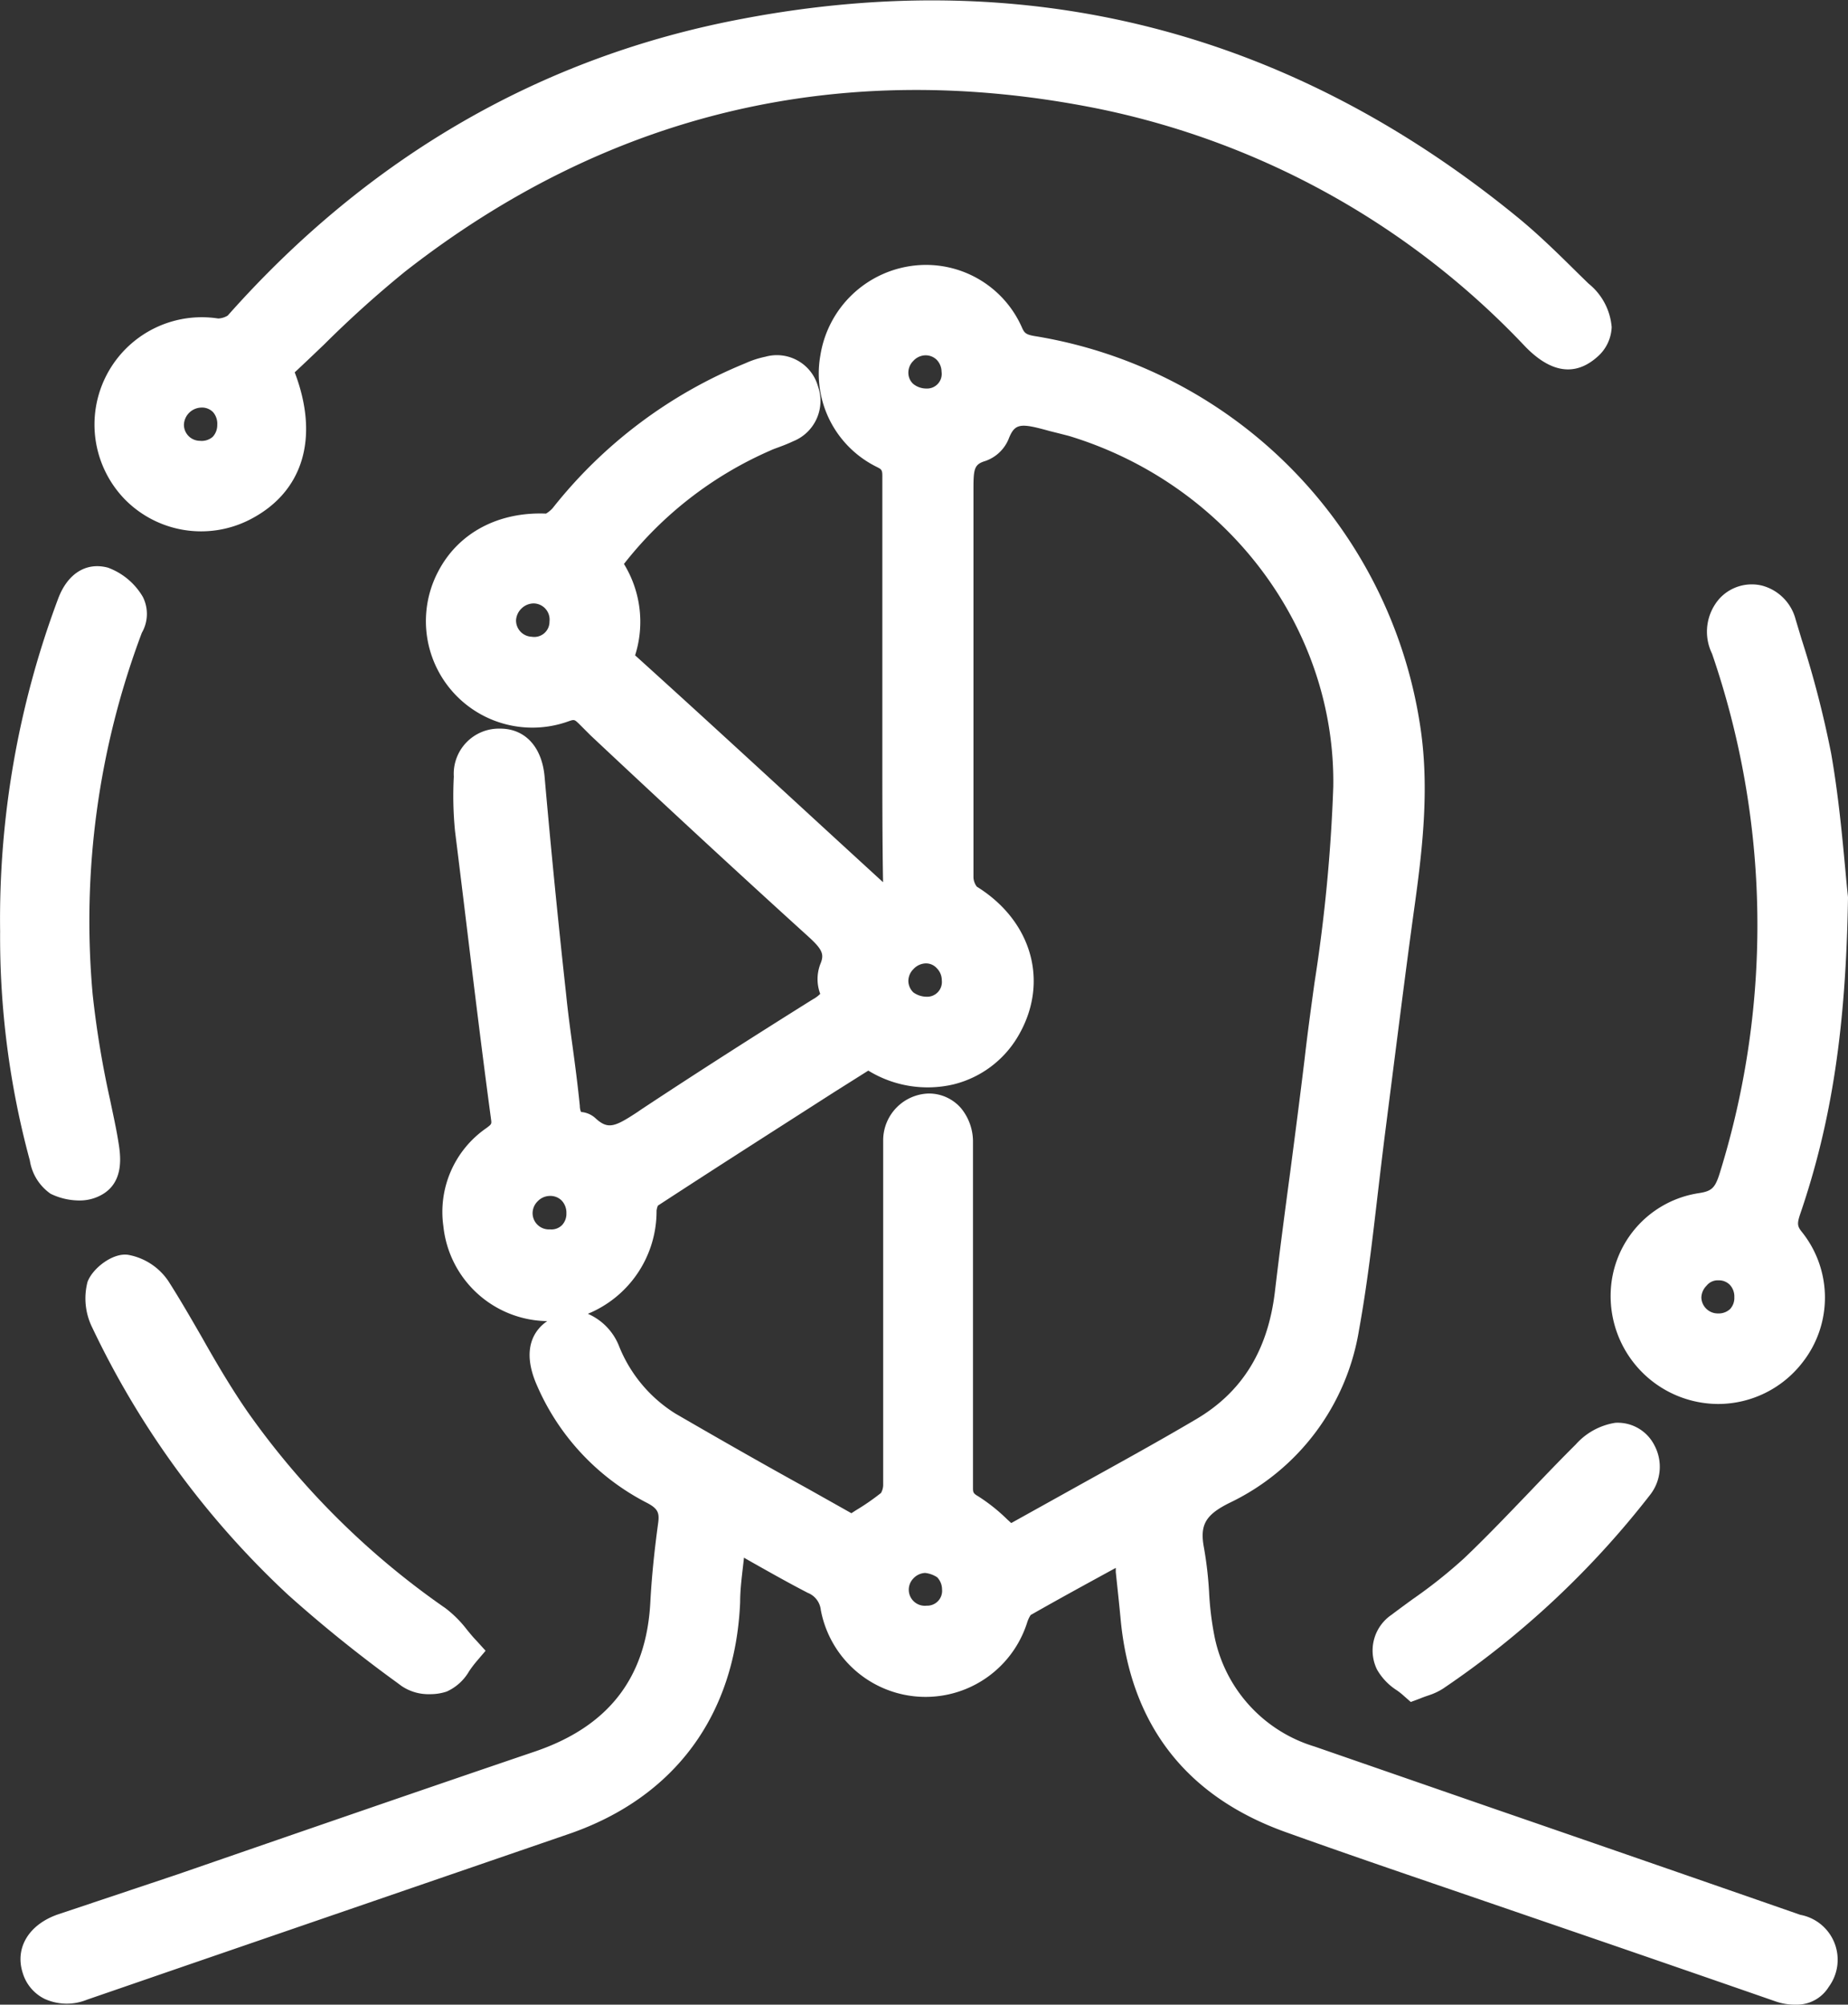 <svg id="图层_1" data-name="图层 1" xmlns="http://www.w3.org/2000/svg" viewBox="0 0 154.13 167.17"><rect x="0" y="0" width="154.13" height="167.17" fill="#333333" stroke="none"/><defs><style>.cls-1{fill:#fff;}</style></defs><title>智能红外医学检测</title><path class="cls-1" d="M172.35,183.52a3.12,3.12,0,0,0,2.76-1.49,3.81,3.81,0,0,0-2.38-6q-12.84-4.47-25.72-8.91L132.23,162a12.07,12.07,0,0,1-8.38-9.31,25.65,25.65,0,0,1-.43-3.61,31.26,31.26,0,0,0-.42-3.63c-.37-1.93.11-2.77,2.12-3.77a19.42,19.42,0,0,0,10.81-14.44c.68-3.74,1.12-7.56,1.55-11.25.19-1.61.38-3.22.58-4.82l.78-6.12c.57-4.45,1.13-8.9,1.75-13.35.66-4.79,1.23-9.89.41-15a38.81,38.81,0,0,0-32.16-32.33c-.67-.12-.81-.24-1-.65A8.74,8.74,0,0,0,99,38.48,8.94,8.94,0,0,0,91,46a8.67,8.67,0,0,0,4.71,9.29c.41.21.47.24.46.88,0,4.76,0,9.51,0,14.27v8.94c0,3.5,0,7,.06,10.54C89.31,83.59,82.46,77.24,75.55,71a9.22,9.22,0,0,0-.93-7.62,31.46,31.46,0,0,1,12.21-9.46c.23-.11.47-.19.71-.28.41-.15.81-.31,1.19-.49a3.63,3.63,0,0,0,2.07-4.59,3.56,3.56,0,0,0-4.39-2.46,7.88,7.88,0,0,0-1.68.55A39.43,39.43,0,0,0,68.67,58.73a2.4,2.4,0,0,1-.55.45c-3.92-.16-7.3,1.56-9,4.84A8.88,8.88,0,0,0,70,76.5c.47-.16.49-.15.84.18l1,1c6,5.63,12.1,11.28,18.22,16.83,1.18,1.08,1.26,1.47.93,2.26a3.5,3.5,0,0,0,0,2.46,2.65,2.65,0,0,1-.64.47c-4.79,3-9.59,6.06-14.32,9.19l-.29.2c-1.93,1.27-2.47,1.47-3.54.47a2,2,0,0,0-1.16-.48,1.29,1.29,0,0,1-.1-.51c-.17-1.69-.39-3.38-.62-5.07-.19-1.39-.38-2.8-.52-4.2q-1-9.09-1.8-18.19c-.22-2.46-1.61-4-3.71-4h-.06a3.77,3.77,0,0,0-3.8,4,30.11,30.11,0,0,0,.1,4.54c1,8,1.92,16,3,24,.06.44.06.44-.38.77a8.49,8.49,0,0,0-3.59,8.19,8.83,8.83,0,0,0,8.66,7.91c-1,.68-2.25,2.25-.83,5.42a19.86,19.86,0,0,0,9.08,9.7c1,.51,1.12.86,1,1.74-.32,2.35-.54,4.5-.65,6.58-.33,6.29-3.48,10.36-9.62,12.45-9.95,3.38-19.89,6.82-29.82,10.25L27.4,176c-2.41.84-3.59,2.78-2.93,4.86a3.55,3.55,0,0,0,1.81,2.17,4.47,4.47,0,0,0,3.55.08l8.33-2.87q16-5.5,32-11c8.72-3.05,13.75-9.89,14.15-19.27,0-1.24.19-2.48.32-3.72l.81.46c1.49.84,3,1.69,4.51,2.47a1.73,1.73,0,0,1,1.09,1.44,8.89,8.89,0,0,0,17.22,1,2.57,2.57,0,0,1,.28-.59c2.19-1.25,4.39-2.45,6.73-3.73l.37-.2,0,.34c.14,1.34.28,2.61.4,3.89.82,8.84,5.46,14.83,13.79,17.81,4.63,1.66,9.28,3.25,13.93,4.84l11.31,3.88q7.8,2.68,15.6,5.39A4.83,4.83,0,0,0,172.35,183.52ZM67,117.53a1.4,1.4,0,0,1,.42-1,1.44,1.44,0,0,1,1-.45h0a1.34,1.34,0,0,1,1,.38,1.47,1.47,0,0,1,.4,1.06,1.37,1.37,0,0,1-.37,1,1.25,1.25,0,0,1-1,.35A1.36,1.36,0,0,1,67,117.53ZM100.72,97.1a1.42,1.42,0,0,1,.41,1,1.23,1.23,0,0,1-1.28,1.37,1.92,1.92,0,0,1-1.09-.36,1.35,1.35,0,0,1-.42-.94,1.4,1.4,0,0,1,.42-1,1.46,1.46,0,0,1,1-.48A1.21,1.21,0,0,1,100.72,97.1Zm-.88-48.35a1.73,1.73,0,0,1-1.1-.39,1.26,1.26,0,0,1-.4-.92,1.38,1.38,0,0,1,.42-1,1.4,1.4,0,0,1,1-.46h0a1.32,1.32,0,0,1,.94.37,1.46,1.46,0,0,1,.41,1A1.22,1.22,0,0,1,99.84,48.75Zm-22.5,68.56a1.52,1.52,0,0,1,.11-.42c4.9-3.2,9.83-6.34,14.74-9.49L95,105.63a9.46,9.46,0,0,0,7.1,1.15,8.64,8.64,0,0,0,5.38-4c2.64-4.46,1.21-9.61-3.43-12.49a1.39,1.39,0,0,1-.28-.76c0-6.11,0-12.21,0-18.31q0-6.86,0-13.73v-.36c0-1.7.07-2.06,1-2.34a3.25,3.25,0,0,0,1.92-1.8c.53-1.38,1-1.37,3.45-.69l.72.18.86.22c13.19,4,22.26,16,22.06,29.26a136,136,0,0,1-1.57,16.37c-.29,2.11-.58,4.21-.82,6.32-.38,3.14-.79,6.29-1.2,9.43-.45,3.35-.89,6.7-1.28,10-.59,4.93-2.77,8.42-6.67,10.68-3.39,2-6.82,3.87-10.25,5.78l-5.07,2.82-.35-.32a14.78,14.78,0,0,0-2.37-1.89c-.46-.27-.47-.33-.47-.79,0-3.62,0-7.24,0-10.86v-8.73c0-3,0-6.09,0-9.13a4.39,4.39,0,0,0-1-2.88,3.54,3.54,0,0,0-2.71-1.22h0a3.91,3.91,0,0,0-3.78,3.86c0,.35,0,.69,0,1v5c0,7.6,0,15.21,0,22.81a1.4,1.4,0,0,1-.18.64,19.42,19.42,0,0,1-2.1,1.45l-.37.24-3.68-2.07c-3.63-2-7.31-4.1-11-6.24a11.8,11.8,0,0,1-4.67-5.55,4.89,4.89,0,0,0-2.63-2.77A9.25,9.25,0,0,0,77.34,117.31ZM98.74,148a1.42,1.42,0,0,1,1-.48,2.29,2.29,0,0,1,1,.36,1.46,1.46,0,0,1,.41,1,1.24,1.24,0,0,1-1.28,1.37A1.34,1.34,0,0,1,98.74,148ZM65.62,68.07a1.48,1.48,0,0,1,.48-1,1.46,1.46,0,0,1,1-.4h0a1.35,1.35,0,0,1,1.31,1.51,1.27,1.27,0,0,1-1.48,1.27A1.36,1.36,0,0,1,65.62,68.07Z" transform="translate(-22.58 -16.35)"/><path class="cls-1" d="M155.07,40l-.83-.81c-1.62-1.6-3.29-3.25-5.1-4.73-19-15.53-40.74-21.09-64.65-16.54C67.78,21.06,53.34,29.4,41.57,42.67a1.67,1.67,0,0,1-.79.24A8.95,8.95,0,0,0,33,58,8.92,8.92,0,0,0,43.4,59.69c4.47-2.28,5.84-6.83,3.76-12.29.81-.75,1.62-1.53,2.43-2.3A90.72,90.72,0,0,1,56.36,39c17-13.29,36.41-17.86,57.7-13.61a67.59,67.59,0,0,1,35.72,19.85c2.72,2.81,4.74,2,6,.89A3.46,3.46,0,0,0,157,43.63,5.2,5.2,0,0,0,155.07,40ZM40.7,51.78a1.43,1.43,0,0,1-.38,1,1.4,1.4,0,0,1-1.07.33,1.34,1.34,0,0,1-1.33-1.36,1.49,1.49,0,0,1,1.43-1.41h0a1.28,1.28,0,0,1,1,.38A1.47,1.47,0,0,1,40.7,51.78Z" transform="translate(-22.58 -16.35)"/><path class="cls-1" d="M176.7,91.05c-.07-.61-.14-1.38-.22-2.26-.24-2.57-.56-6.09-1.17-9.58a84.08,84.08,0,0,0-2.47-9.55l-.5-1.66a3.94,3.94,0,0,0-2.82-2.82,3.65,3.65,0,0,0-3.54,1.1,4.17,4.17,0,0,0-.61,4.58,69.63,69.63,0,0,1,.68,43.2c-.41,1.36-.68,1.62-1.79,1.79a8.65,8.65,0,0,0-7.34,8.21,9,9,0,0,0,9,9.37,8.9,8.9,0,0,0,7-3.47,8.75,8.75,0,0,0-.06-10.88c-.38-.47-.4-.69-.15-1.45,2.65-7.73,3.83-15.63,4-26.42Zm-9.47,33.47h0a1.36,1.36,0,0,1-.36,1,1.4,1.4,0,0,1-1,.36h0a1.37,1.37,0,0,1-1.39-1.31,1.44,1.44,0,0,1,.43-1,1.19,1.19,0,0,1,1-.45,1.27,1.27,0,0,1,.94.37A1.42,1.42,0,0,1,167.23,124.52Z" transform="translate(-22.58 -16.35)"/><path class="cls-1" d="M26.8,115.9a5.49,5.49,0,0,0,2.38.56,3.75,3.75,0,0,0,1.43-.26c2.52-1,2-3.66,1.82-4.77s-.44-2.25-.67-3.37a79.76,79.76,0,0,1-1.45-8.77,68.17,68.17,0,0,1,4.1-30.17,3.15,3.15,0,0,0,.08-3,5.62,5.62,0,0,0-2.9-2.43c-1.84-.5-3.4.52-4.17,2.61A76.1,76.1,0,0,0,22.59,94a71.16,71.16,0,0,0,2.48,19.13A4.15,4.15,0,0,0,26.8,115.9Z" transform="translate(-22.58 -16.35)"/><path class="cls-1" d="M39.42,127.87c-.9-1.56-1.81-3.14-2.78-4.66A5.15,5.15,0,0,0,33.31,121c-1.27-.23-3,1.09-3.43,2.25a5.47,5.47,0,0,0,.39,3.8,73.43,73.43,0,0,0,16.34,22.3,113,113,0,0,0,9.06,7.3l.39.29a4,4,0,0,0,2.37.69,4.3,4.3,0,0,0,1.41-.22,4.11,4.11,0,0,0,1.87-1.7,9.83,9.83,0,0,1,.62-.82l.75-.88-.78-.86c-.29-.3-.53-.6-.77-.89a9.62,9.62,0,0,0-1.77-1.78A66.61,66.61,0,0,1,43.24,134.1C41.87,132.12,40.62,130,39.42,127.87Z" transform="translate(-22.58 -16.35)"/><path class="cls-1" d="M144.7,146.29a41.39,41.39,0,0,1-4.3,3.42c-.59.43-1.18.86-1.76,1.3a3.6,3.6,0,0,0-1.21,4.57,5,5,0,0,0,1.67,1.74,5.76,5.76,0,0,1,.53.42l.61.54L141,158c.26-.11.5-.19.7-.26a5.27,5.27,0,0,0,1.23-.57A75,75,0,0,0,160.21,141a3.79,3.79,0,0,0,.36-4.11A3.43,3.43,0,0,0,157.3,135a5.57,5.57,0,0,0-3.3,1.81c-1.32,1.31-2.61,2.66-3.89,4C148.33,142.66,146.56,144.52,144.7,146.29Z" transform="translate(-22.58 -16.35)"/></svg>